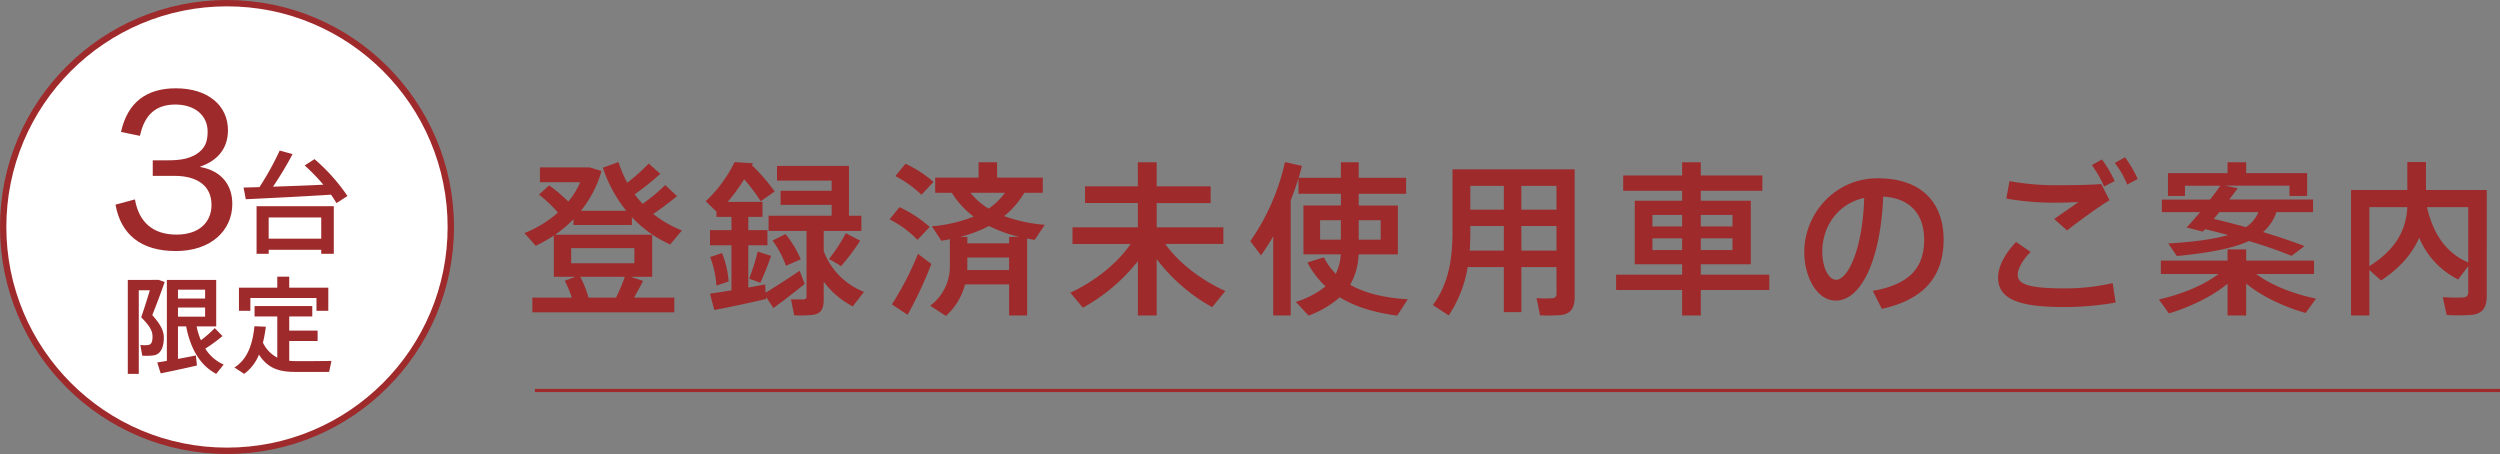 <svg xmlns="http://www.w3.org/2000/svg" width="787.502" height="143" viewBox="0 0 787.502 143">
  <rect x="0" y="0" width="787.502" height="143" fill="#808080" stroke="none"/>
  <g id="グループ_588" data-name="グループ 588" transform="translate(-380 -5031)">
    <path id="パス_164" data-name="パス 164" d="M-296.088-16.848h19.916v4.784h-19.916Zm5.46,15.6a31.125,31.125,0,0,0-2.6-6.552h14.04a62.186,62.186,0,0,1-2.756,6.552Zm-17.68,0V3.38h44.72V-1.248h-12.688c1.092-1.872,2.08-3.744,2.86-5.252l-3.848-1.3h6.708V-21.06h-30.576a40.375,40.375,0,0,0,5.772-4.888v1.82h18.408v-2.444a38.237,38.237,0,0,0,12.064,8.58l3.692-4.42a35.589,35.589,0,0,1-9.048-5.2,87.189,87.189,0,0,0,7.488-5.616l-3.692-3.484a59.34,59.34,0,0,1-7.124,5.928,28.478,28.478,0,0,1-2.5-3.016,82.046,82.046,0,0,0,8.06-6.448l-3.64-3.224a60.677,60.677,0,0,1-6.76,6.032,36.44,36.44,0,0,1-2.756-6.5l-4.94,1.768A43.6,43.6,0,0,0-278.72-28.6h-14.3a35.543,35.543,0,0,0,6.5-12.532l-3.744-1.144h-15.652v4.68h12.688a25.861,25.861,0,0,1-3.744,6.084,53.934,53.934,0,0,0-6.032-5.1l-3.224,2.912a42.287,42.287,0,0,1,5.98,5.668A35.927,35.927,0,0,1-310.8-21.58l3.536,4a43.789,43.789,0,0,0,5.72-3.224v13h6.76l-3.328,1.248a33.741,33.741,0,0,1,2.236,5.3Zm98.748-20.28a55.911,55.911,0,0,1-5.3,8.112c1.456.832,2.6,1.508,3.8,2.236a68.615,68.615,0,0,0,6.032-8.008Zm-23.088,2.288a30.417,30.417,0,0,1,4.212,7.956l4.68-2.028a34.273,34.273,0,0,0-4.784-7.956Zm16.12,3.328v-6.344h11.856V-27.04h-3.9v-15.7h-22.672v4.628h17.212v3.224H-230.1v4.42h16.068v3.432H-233.9v4.784h11.96V-1.664c0,.624-.26.936-.936.988-.624,0-2.548,0-3.952-.052l.988,5.044a36.538,36.538,0,0,0,6.084-.156c2.444-.416,3.224-1.976,3.224-4.732v-5.72a26.526,26.526,0,0,0,9.152,7.8l3.536-4.576A22.065,22.065,0,0,1-216.528-15.912Zm-20.8.156a63.073,63.073,0,0,1-2.7,8.528l3.536,1.3a89.451,89.451,0,0,0,3.38-8.476ZM-252.3-14.04a30.614,30.614,0,0,1,1.976,9c1.2-.416,2.34-.78,3.848-1.3a30.139,30.139,0,0,0-2.08-8.944ZM-252.356-2.5-251,2.652c4.212-.78,11.544-2.34,16.328-3.484l-.052-.676,2.34,3.536c2.548-1.82,6.864-5.148,9.88-7.592l-1.612-4.16c-3.224,2.236-7.852,5.2-10.712,6.916l-.156-2.6c-1.56.312-3.38.624-5.3.988V-17.732h6.032v-4.784h-6.032v-4.16h4.472v-4.732h-10.972a56.62,56.62,0,0,0,5.2-7.124,58.533,58.533,0,0,1,5.2,6.916l4.42-3.068a62.559,62.559,0,0,0-7.176-8.268l.312-.624-5.772-.364a42.176,42.176,0,0,1-9.1,12.324l3.38,3.276v1.664h4.732v4.16h-6.76v4.784h6.76v14.2C-248.2-3.12-250.64-2.756-252.356-2.5Zm58.4-37.024a34.877,34.877,0,0,1,8.216,5.876l3.8-4.056a38.229,38.229,0,0,0-8.84-5.72Zm23.66,5.252h10.868a21.343,21.343,0,0,1-5.148,4.992A21.176,21.176,0,0,1-170.3-34.268Zm-.988,15.912v-2.028h-2.236a40.779,40.779,0,0,0,9.048-3.432,42.559,42.559,0,0,0,9.568,3.432h-3.224v2.028Zm13.156,12.948V4.368h5.668V-19.864c.78.156,1.56.312,2.392.416l3.172-4.732a48.056,48.056,0,0,1-12.792-2.756,27.153,27.153,0,0,0,6.344-7.332h5.824v-4.784h-14.4v-4.836h-5.824v4.836h-13.676v4.784h5.252a27.088,27.088,0,0,0,6.864,7.488,45.225,45.225,0,0,1-13.156,3.068l2.964,4.524a22.564,22.564,0,0,0,2.7-.468V-11.7a15.407,15.407,0,0,1-6.188,13l4.94,3.224a20.207,20.207,0,0,0,6.032-9.932ZM-171.34-9.932c.052-.572.052-1.144.052-1.664v-2.288h13.156v3.952ZM-195.78-25.9a32.9,32.9,0,0,1,8.788,6.448l3.848-4.056a39.121,39.121,0,0,0-9.516-6.24Zm.728,26.78,4.94,3.276a124.961,124.961,0,0,0,7.488-16.016l-4.212-3.172A98.264,98.264,0,0,1-195.052.884Zm86.112-19.032h18.3V-23.4h-21.008v-7.644h17V-36.3h-17v-7.592h-5.928V-36.3h-16.64v5.252h16.64V-23.4h-20.592v5.252h18.3c-4.368,6.448-11.908,12.116-18.98,15.34l3.952,4.732A57.04,57.04,0,0,0-117.572-12.74V4.368h5.928V-13.364A56.708,56.708,0,0,0-94.172,1.768l4.16-5.1C-97.032-6.448-104.52-11.908-108.94-18.148ZM-69.42,4.368v-36.3c.936-2.288,1.716-4.576,2.444-6.916v4.888h13.364v3.692h-11.8v15.392h11.752a15.953,15.953,0,0,1-1.56,6.136,19.808,19.808,0,0,1-3.744-5.2l-5.2,1.612a28.016,28.016,0,0,0,5.72,7.54A28.751,28.751,0,0,1-67.808.1l4,4.316a30.817,30.817,0,0,0,9.828-5.772C-48.984,1.716-42.9,3.484-35.88,4.42l3.328-5.148C-39.676-1.144-45.864-2.548-50.7-5.3a20.585,20.585,0,0,0,2.652-9.568h12.376V-30.264H-48v-3.692h14.924V-39H-48v-4.888h-5.616V-39H-66.924c.364-1.248.728-2.5,1.04-3.744l-5.356-1.2A69.446,69.446,0,0,1-82.16-19.032l3.38,4.472c1.352-1.924,2.652-3.9,3.848-5.98V4.368Zm15.808-30V-19.5h-6.552v-6.136ZM-41.08-19.5H-48v-6.136h6.916Zm44.3-9.464v-7.488H14.3v7.488Zm-16.068,0v-7.488H-2.288v7.488ZM14.3-10.868V-2.6c0,.988-.26,1.456-1.352,1.56a40.244,40.244,0,0,1-4.94-.052C8.372.572,8.736,2.288,9.1,4.316a47.32,47.32,0,0,0,6.812-.1c3.172-.52,4.108-2.444,4.108-5.876V-41.652H-18.46v19.6c0,8.632-1.2,16.432-6.188,23.14l4.992,3.276a38.649,38.649,0,0,0,5.98-15.236H-2.288v14.2H3.224v-14.2Zm-11.076-5.2v-7.748H14.3v7.748Zm-16.276,0c.156-1.976.208-3.952.208-5.98v-1.768H-2.288v7.748Zm72.8-7.592V-27.3h9.984v3.64ZM44.512-27.3h9.36v3.64h-9.36ZM59.748-16.224v-3.692h9.984v3.692ZM44.512-19.916h9.36v3.692h-9.36ZM33.072-8.476V-3.64h20.8V4.368h5.876V-3.64h21.58V-8.476H59.748v-3.276H75.5v-20.02H59.748v-3.12h19.4v-4.836h-19.4v-4.16H53.872v4.16H35.308v4.836H53.872v3.12H38.948v20.02H53.872v3.276Zm78.156-24.18c-.52,16.64-5.3,25.792-8.84,25.792-2.392,0-4.368-3.9-4.368-8.892C98.02-23.66,102.908-30.836,111.228-32.656ZM92.352-15.6c0,7.852,4,15.288,9.88,15.288,8.216,0,14.2-13.26,14.976-32.76,8.788.52,12.9,5.824,12.9,13.572S126.672-5.564,113.932-3.38l2.86,5.668C131.768-.988,136.24-9.62,136.24-19.6c0-10.4-5.824-19.24-20.8-19.24-13.572,0-23.088,11.336-23.088,23.192Zm97.812-28.08a28.067,28.067,0,0,1,3.9,6.812l3.328-1.768a38.42,38.42,0,0,0-4-6.812ZM182.936-43a34.065,34.065,0,0,1,3.848,6.76l3.328-1.716a36.648,36.648,0,0,0-4-6.812Zm-10.5,6.344a80.037,80.037,0,0,1-15.444-1.3L156-32.448a88.115,88.115,0,0,0,14.924,1.3c2.444,0,5.46-.1,7.8-.208C176.852-30,173.472-27.716,171.08-26l4.056,3.588c3.432-2.756,10.452-7.8,13.364-9.516l-2.6-5.1c-4.108.312-8.632.364-13.416.364ZM153.4-7.54c0,6.968,6.968,9.256,20.8,9.256a95.173,95.173,0,0,0,16.224-1.4l-.936-6.136A66.536,66.536,0,0,1,174.616-4.16c-10.556,0-15.028-.988-15.028-4.264,0-1.976,1.508-4.628,4.056-7.228l-4.576-3.12c-3.692,3.848-5.668,7.9-5.668,11.18Zm83.46-14.352a14.5,14.5,0,0,0,4.212-6.292h11.544v-3.952H226.2c.988-1.3,1.924-2.5,2.7-3.588l-4-.78h20.28v3.224h5.564v-7.176H231.556v-3.432H225.68v3.432H206.908v7.176h5.356V-36.5h11.128c-.884,1.3-2.028,2.808-3.224,4.368H204.984v3.952h12.064c-1.56,1.82-3.016,3.536-4.264,4.836l5.148,1.3.676-.78c2.5.624,4.888,1.2,7.228,1.872-4.316,1.248-10.348,2.132-18.824,2.652l2.7,3.952c10.5-1.04,17.732-2.444,22.672-4.732,5.044,1.508,9.568,3.068,13.468,4.68l4.056-3.068C245.908-19.032,241.54-20.488,236.86-21.892Zm-15.548-4.16c.572-.676,1.2-1.4,1.768-2.132H235.4a10.032,10.032,0,0,1-3.952,4.732C228.228-24.336,224.848-25.22,221.312-26.052ZM234.728-8.684h18.2V-12.9H231.556v-3.536H225.68V-12.9H204.672v4.212H222.82c-4.784,3.692-12.168,6.552-18.772,8.008l3.172,4.42c6.448-1.976,13.416-5.2,18.46-9.36V4.368h5.876V-5.668c5.1,4.212,12.168,7.384,18.72,9.256l3.276-4.524C246.9-2.288,239.512-5.044,234.728-8.684Zm47.58-21.06c-.312,6.76-3.276,13.156-11.96,18.564V-29.744ZM301.5-11.18v8.112c0,1.092-.364,1.664-1.56,1.768a56.523,56.523,0,0,1-6.448-.1l1.2,5.616a59.254,59.254,0,0,0,8.164-.052c3.432-.52,4.472-2.548,4.472-6.188V-35.152H288.184V-43.94h-5.876v8.788H264.576V4.368h5.772v-14.3l3.692,3.276c6.188-4.056,9.932-8.684,12.012-13.468A25.606,25.606,0,0,0,298.324-6.968Zm-13-18.564h13v17.42C295.152-15.028,290.628-20.488,288.5-29.744Z" transform="translate(856 5126)" fill="#9e2a2b"/>
    <g id="パス_166" data-name="パス 166" transform="translate(380 5031)" fill="#fff">
      <path d="M 71.5 142 C 61.982 142 52.749 140.136 44.059 136.46 C 39.881 134.693 35.852 132.507 32.083 129.96 C 28.35 127.438 24.839 124.542 21.649 121.351 C 18.458 118.161 15.562 114.65 13.04 110.917 C 10.493 107.148 8.307 103.119 6.54 98.941 C 2.864 90.251 1 81.018 1 71.5 C 1 61.982 2.864 52.749 6.54 44.059 C 8.307 39.881 10.493 35.852 13.04 32.083 C 15.562 28.35 18.458 24.839 21.649 21.649 C 24.839 18.458 28.35 15.562 32.083 13.04 C 35.852 10.493 39.881 8.307 44.059 6.54 C 52.749 2.864 61.982 1 71.5 1 C 81.018 1 90.251 2.864 98.941 6.54 C 103.119 8.307 107.148 10.493 110.917 13.04 C 114.65 15.562 118.161 18.458 121.351 21.649 C 124.542 24.839 127.438 28.35 129.96 32.083 C 132.507 35.852 134.693 39.881 136.46 44.059 C 140.136 52.749 142 61.982 142 71.5 C 142 81.018 140.136 90.251 136.46 98.941 C 134.693 103.119 132.507 107.148 129.96 110.917 C 127.438 114.65 124.542 118.161 121.351 121.351 C 118.161 124.542 114.65 127.438 110.917 129.96 C 107.148 132.507 103.119 134.693 98.941 136.46 C 90.251 140.136 81.018 142 71.5 142 Z" stroke="none"/>
      <path d="M 71.5 2 C 62.117 2 53.015 3.837 44.448 7.461 C 40.33 9.202 36.359 11.358 32.643 13.868 C 28.963 16.355 25.502 19.211 22.356 22.356 C 19.211 25.502 16.355 28.963 13.868 32.643 C 11.358 36.359 9.202 40.33 7.461 44.448 C 3.837 53.015 2 62.117 2 71.5 C 2 80.883 3.837 89.985 7.461 98.552 C 9.202 102.67 11.358 106.641 13.868 110.357 C 16.355 114.037 19.211 117.498 22.356 120.644 C 25.502 123.789 28.963 126.645 32.643 129.132 C 36.359 131.642 40.33 133.798 44.448 135.539 C 53.015 139.163 62.117 141 71.5 141 C 80.883 141 89.985 139.163 98.552 135.539 C 102.67 133.798 106.641 131.642 110.357 129.132 C 114.037 126.645 117.498 123.789 120.644 120.644 C 123.789 117.498 126.645 114.037 129.132 110.357 C 131.642 106.641 133.798 102.67 135.539 98.552 C 139.163 89.985 141 80.883 141 71.5 C 141 62.117 139.163 53.015 135.539 44.448 C 133.798 40.33 131.642 36.359 129.132 32.643 C 126.645 28.963 123.789 25.502 120.644 22.356 C 117.498 19.211 114.037 16.355 110.357 13.868 C 106.641 11.358 102.67 9.202 98.552 7.461 C 89.985 3.837 80.883 2 71.5 2 M 71.5 0 C 110.988 0 143 32.012 143 71.5 C 143 110.988 110.988 143 71.5 143 C 32.012 143 0 110.988 0 71.5 C 0 32.012 32.012 0 71.5 0 Z" stroke="none" fill="#9e2a2b"/>
    </g>
    <path id="パス_167" data-name="パス 167" d="M-23.991-26.829h-7.755v29.6h3.465V-23.562h3.465c-.759,2.607-1.683,5.544-2.706,8.514,2.673,2.673,3.564,4.257,3.564,6.039,0,1.584-.264,2.574-1.485,2.706a11.25,11.25,0,0,1-2.343-.033l.594,3.366A15.934,15.934,0,0,0-23.364-3.1c2.244-.495,2.97-2.97,2.97-5.544,0-2.178-1.056-4.191-3.63-7.1,1.419-3.6,2.739-7.062,3.894-10.428l-1.881-.66h-1.98Zm16.6,8.712v2.871h-8.547v-2.871Zm-8.547-2.838v-2.8h8.547v2.8ZM-22.473-.825l1.089,3.432C-18.414,2.013-13.332.924-9.966.132l-.33-3.168c-1.584.33-3.63.726-5.643,1.089v-10.23h2.574C-11.847-4.521-8.646.231-3.894,2.772L-1.551-.165A12.966,12.966,0,0,1-7.326-5.181a51.686,51.686,0,0,0,5.412-3.96l-2.442-2.508A36.744,36.744,0,0,1-8.712-7.821a21.8,21.8,0,0,1-1.353-4.356h6.171V-26.829H-19.437V-1.32C-20.592-1.122-21.648-.957-22.473-.825ZM3.267-24.387v7.293h3.6V-21.12H27.687v4.026h3.729v-7.293H19.107v-3.465H15.345v3.465ZM10.824-7.062a45.973,45.973,0,0,0,.924-5.016l-3.6-.165c-.462,4.521-1.683,10.131-6.3,13L4.917,2.772A13.829,13.829,0,0,0,9.57-3.3C12.177.726,15.411,2.046,20.328,2.145c1.782.033,9.636.033,11.352,0l.726-3.465c-1.815.066-9.966.1-11.517.066a16.125,16.125,0,0,1-1.782-.1V-7.59H28.05v-3.267H19.107v-4.455h7.26v-3.267H8.184v3.267h7.161V-2.343A10.308,10.308,0,0,1,10.824-7.062Z" transform="translate(452 5146)" fill="#9e2a2b"/>
    <path id="パス_168" data-name="パス 168" d="M-16.275-17.92l.7,3.675c6.825-.315,18.97-.91,26.845-1.435.63.91,1.19,1.785,1.715,2.66l3.465-2.24A58.14,58.14,0,0,0,6.055-26.88c-.07.07-.105.1-3.08,2a62.912,62.912,0,0,1,5.88,6.055c-4.76.245-10.64.455-15.855.63A111.713,111.713,0,0,0-.84-28.455l-4.06-1.12A89,89,0,0,1-11.27-18.06C-13.16-17.99-14.875-17.955-16.275-17.92ZM8.19,1.68V2.94h3.955V-12.04H-12.18V2.94h3.815V1.68ZM-8.365-1.82V-8.505H8.19V-1.82Z" transform="translate(473 5108)" fill="#9e2a2b"/>
    <path id="パス_169" data-name="パス 169" d="M3.384-13.536C5.04-4.248,11.3,1.08,22.392,1.08c11.232,0,17.784-6.624,17.784-14.832,0-5.976-3.384-10.44-10.152-11.664v-.072c5.4-1.872,8.784-5.616,8.784-11.52,0-7.776-6.336-13.176-16.416-13.176-9.144,0-15.192,4.32-17.28,13.752l5.976,1.224c1.44-6.84,5.184-9.864,11.16-9.864,6.048,0,10.152,3.384,10.152,8.5,0,2.592-.5,4.392-2.016,5.9-2.808,2.808-6.84,3.168-10.44,3.168H15.12v4.9h6.84c7.128,0,11.664,3.1,11.664,9.144,0,5.4-3.816,9.36-11.016,9.36-7.56,0-11.88-4.032-13.1-11.088Z" transform="translate(413 5109)" fill="#9e2a2b"/>
    <path id="パス_32" data-name="パス 32" d="M5572,5111h619" transform="translate(-5023.5 43)" fill="none" stroke="#9e2a2b" stroke-width="1"/>
  </g>
</svg>
